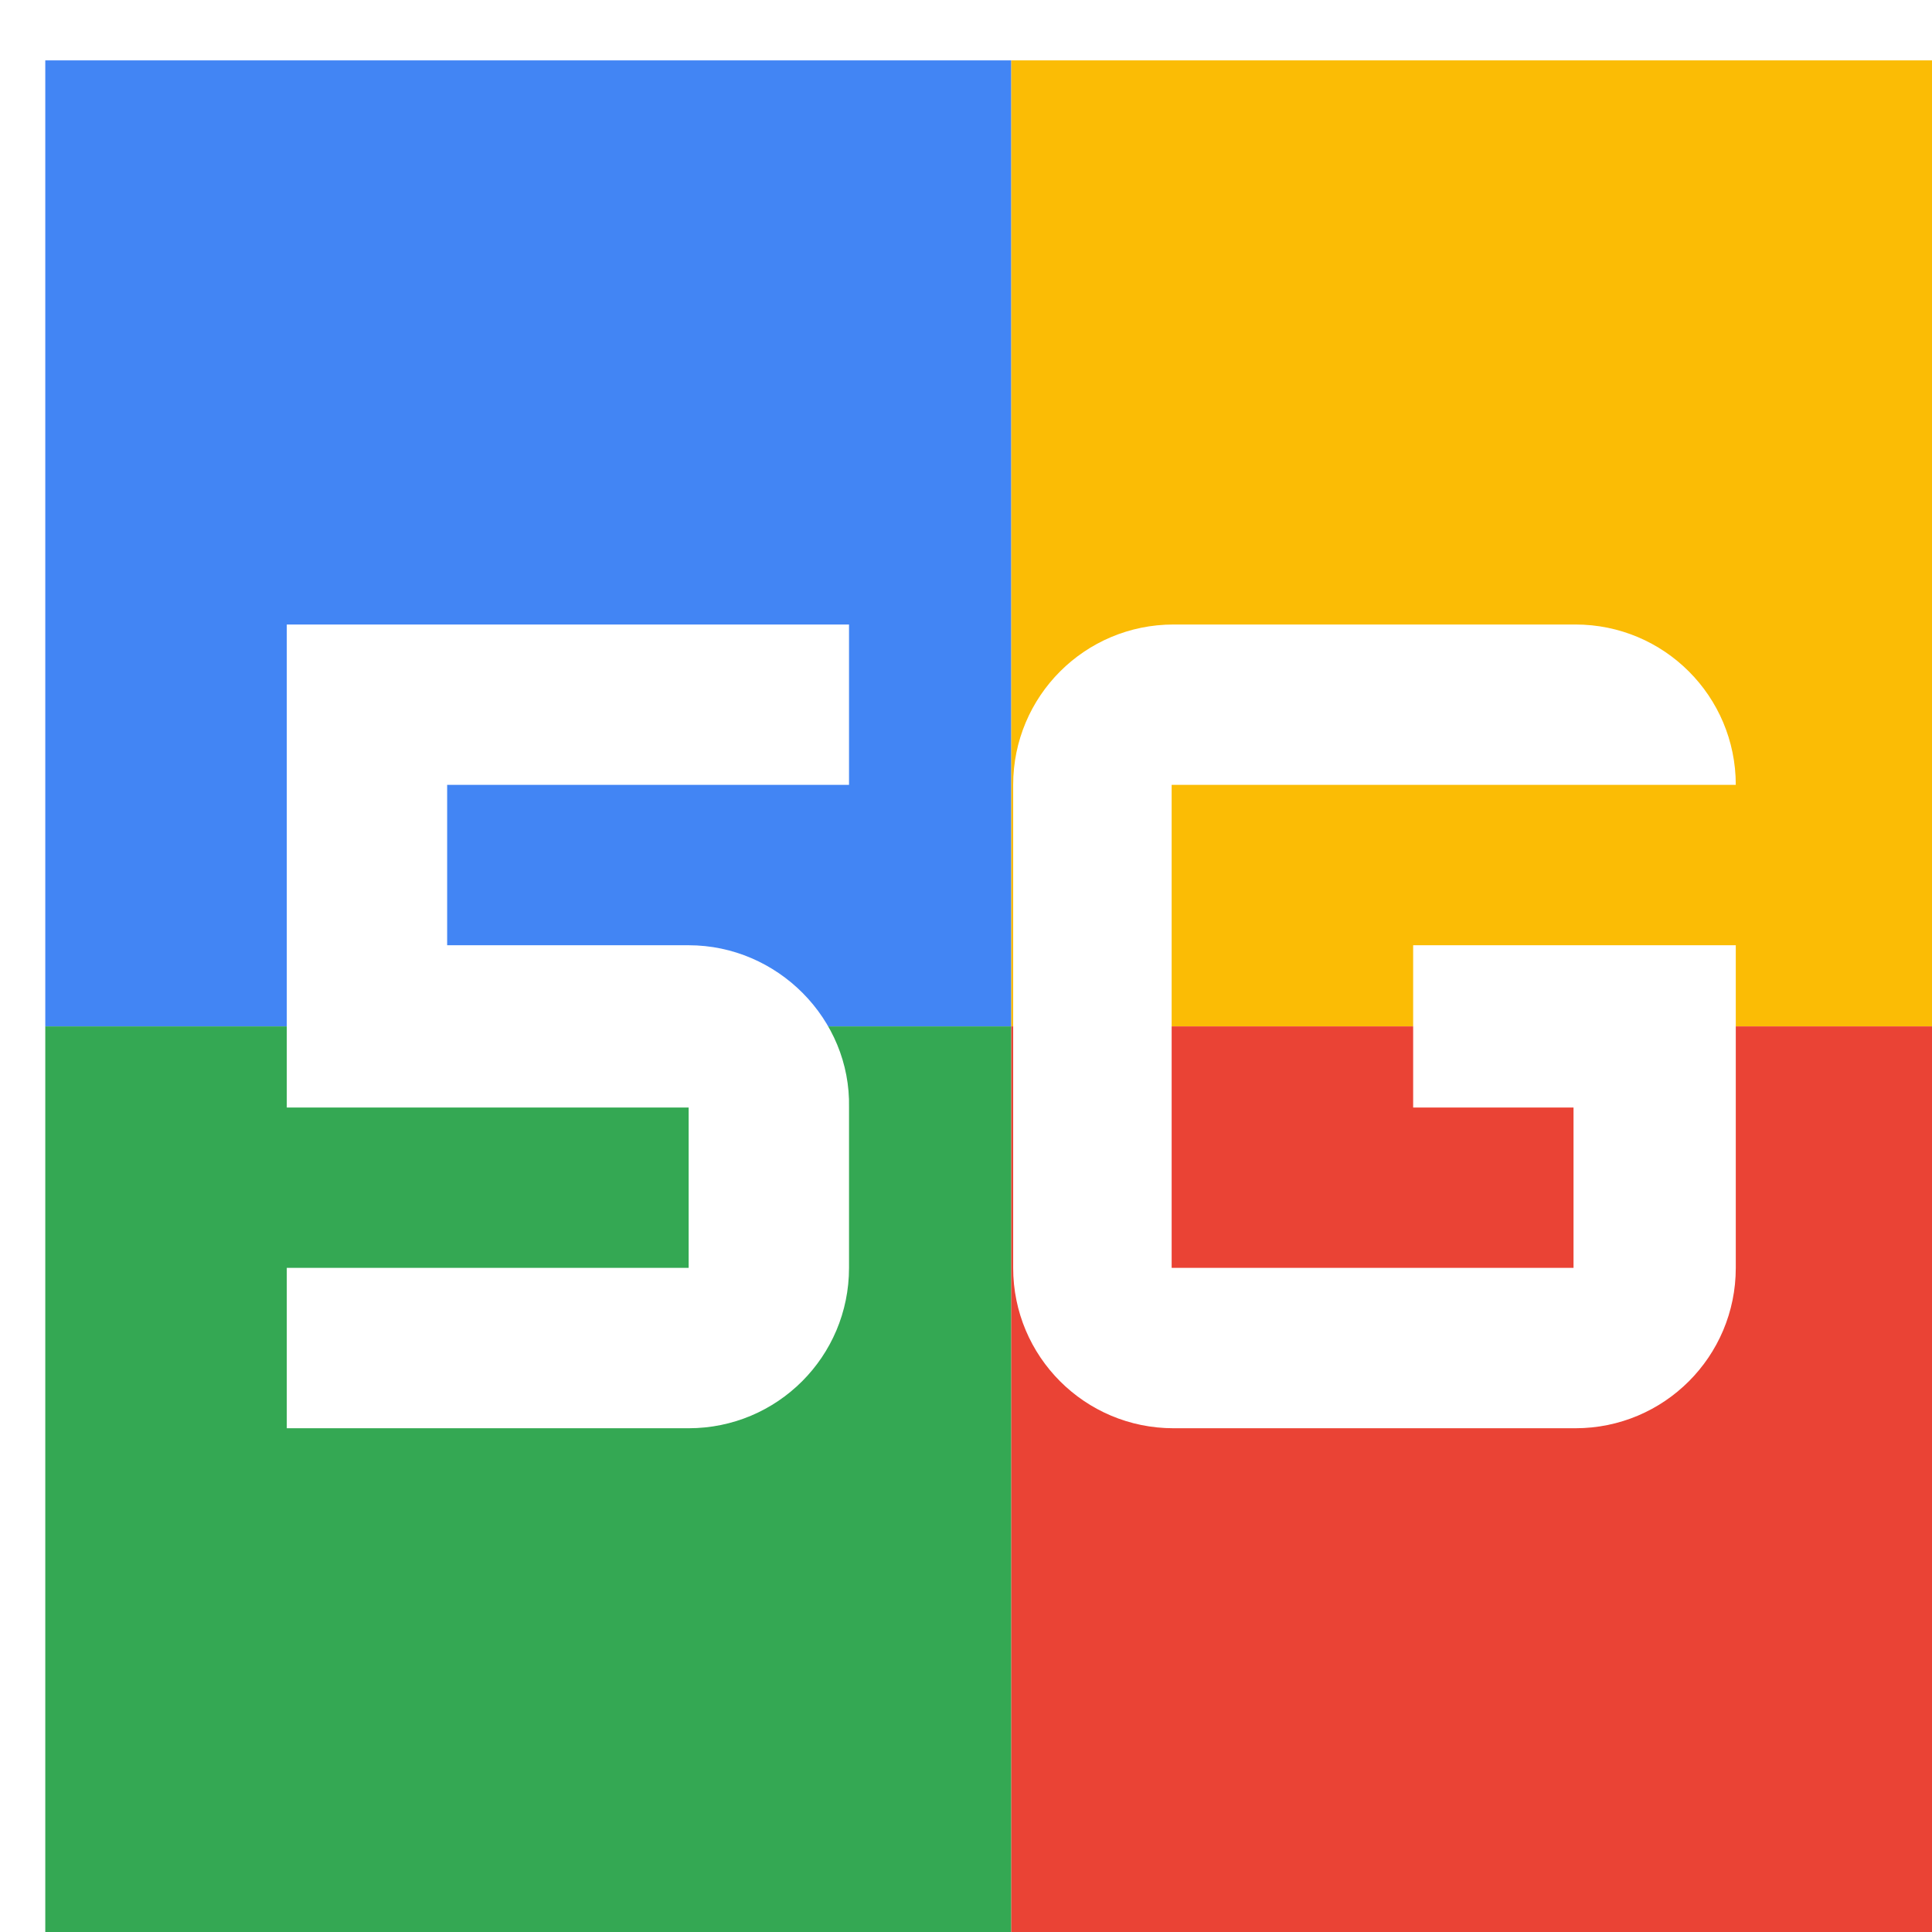 <svg viewBox="0 0 1024 1024"  xmlns="http://www.w3.org/2000/svg">
<defs>
 <filter id="f1" x="0" y="0" width="200%" height="200%">
  <feOffset result="offOut" in="SourceAlpha" dx="24" dy="32" />
  <feGaussianBlur result="blurOut" in="offOut" stdDeviation="16" />
  <feBlend in="SourceGraphic" in2="blurOut" mode="normal" />
 </filter>
<g id="base">
 <rect x="0" y="0" width="512" height="512" fill="#4285F4" />
 <rect x="0" y="512" width="512" height="512" fill="#34A853" />
 <rect x="512" y="0" width="512" height="512" fill="#FBBC05" />
 <rect x="512" y="512" width="512" height="512" fill="#EA4335"/>
</g> <g id="asset467" desc="Material Icons (Apache 2.0)/Audio and Video/5g">
  <path d="m725 555 h85 v85 H597 V384 h299 C896 337 858 299 811 299 h-213 c-47 0 -85 38 -85 85 v256 c0 47 38 85 85 85 h213 c47 0 85 -38 85 -85 v-171 h-171 z" />
  <path d="m128 555 h213 v85 H128 v85 h213 c47 0 85 -38 85 -85 V555 C427 508 388 469 341 469 H213 V384 h213 V299 H128 Z" />
 </g>
</defs>
<g filter="url(#f1)">
 <use href="#base" />
 <use href="#asset467" fill="white" />
</g>
</svg>
